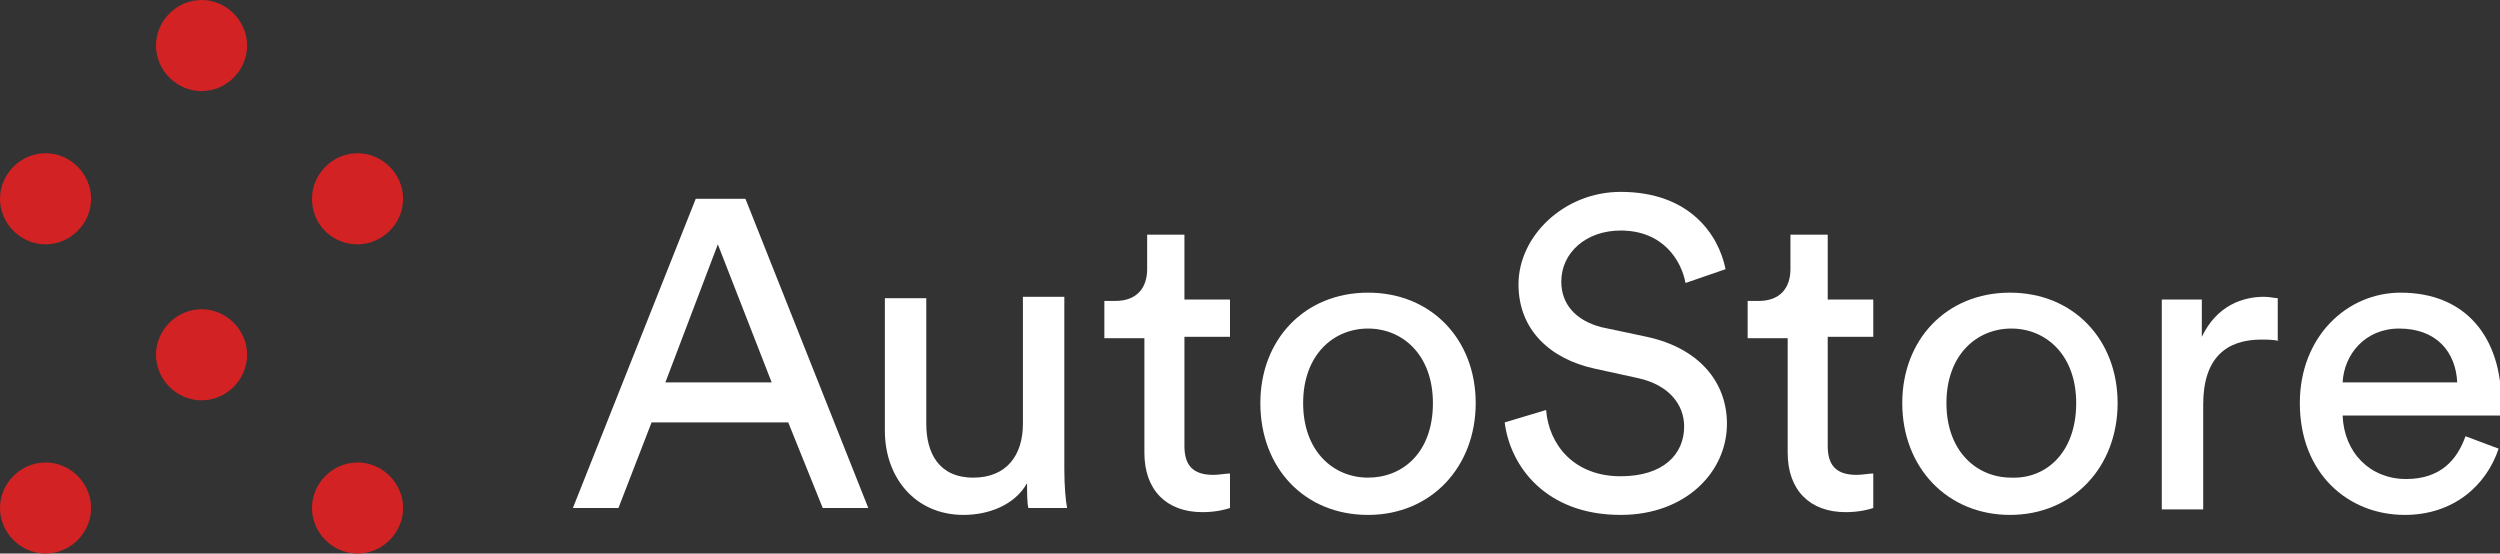 <?xml version="1.0" encoding="utf-8"?>
<!-- Generator: Adobe Illustrator 26.5.0, SVG Export Plug-In . SVG Version: 6.00 Build 0)  -->
<svg version="1.1" id="レイヤー_1" xmlns="http://www.w3.org/2000/svg" xmlns:xlink="http://www.w3.org/1999/xlink" x="0px"
	 y="0px" viewBox="0 0 181.1 40.1" style="enable-background:new 0 0 181.1 40.1;" xml:space="preserve">
<rect x="0" y="0" width="181.1" height="40.1" fill="#333333" stroke="none"/>
<style type="text/css">
	.st0{fill:#FFFFFF;}
	.st1{fill:#D22224;}
</style>
<g>
	<path class="st0" d="M57.1,30.6h-9.9l-2.4,6.2h-3.3l8.9-22.4h3.6l8.9,22.4h-3.3L57.1,30.6z M48.2,27.7h7.7l-3.9-10L48.2,27.7z"/>
	<path class="st0" d="M69.8,37.3c-3.5,0-5.7-2.7-5.7-6.1v-9.6h3v9.1c0,2.1,0.9,3.9,3.4,3.9c2.4,0,3.6-1.6,3.6-3.9v-9.2h3V34
		c0,1.2,0.1,2.3,0.2,2.8h-2.8c-0.1-0.3-0.1-1.2-0.1-1.8C73.5,36.6,71.6,37.3,69.8,37.3z"/>
	<path class="st0" d="M85.8,21.7h3.3v2.7h-3.3v7.9c0,1.4,0.6,2.1,2.1,2.1c0.4,0,0.9-0.1,1.2-0.1v2.5c-0.3,0.1-1,0.3-2,0.3
		c-2.6,0-4.2-1.6-4.2-4.3v-8.3H80v-2.7h0.8c1.6,0,2.3-1,2.3-2.3v-2.5h2.7V21.7z"/>
	<path class="st0" d="M106.9,29.2c0,4.6-3.2,8.1-7.8,8.1s-7.8-3.4-7.8-8.1c0-4.6,3.2-8,7.8-8S106.9,24.6,106.9,29.2z M103.8,29.2
		c0-3.5-2.2-5.4-4.7-5.4s-4.7,1.9-4.7,5.4c0,3.5,2.2,5.4,4.7,5.4S103.8,32.8,103.8,29.2z"/>
	<path class="st0" d="M122.1,20.5c-0.3-1.6-1.6-3.8-4.7-3.8c-2.5,0-4.3,1.6-4.3,3.7c0,1.6,1,2.8,2.9,3.3l3.3,0.7
		c3.7,0.8,5.8,3.2,5.8,6.3c0,3.5-3,6.6-7.7,6.6c-5.4,0-8-3.5-8.4-6.7l3-0.9c0.2,2.5,2,4.8,5.4,4.8c3.1,0,4.6-1.6,4.6-3.6
		c0-1.6-1.1-3-3.3-3.5l-3.2-0.7c-3.2-0.7-5.5-2.8-5.5-6.1c0-3.5,3.3-6.7,7.4-6.7c5,0,7.1,3.1,7.6,5.6L122.1,20.5z"/>
	<path class="st0" d="M132.4,21.7h3.3v2.7h-3.3v7.9c0,1.4,0.6,2.1,2.1,2.1c0.4,0,0.9-0.1,1.2-0.1v2.5c-0.3,0.1-1,0.3-2,0.3
		c-2.6,0-4.2-1.6-4.2-4.3v-8.3h-2.9v-2.7h0.8c1.6,0,2.3-1,2.3-2.3v-2.5h2.7V21.7z"/>
	<path class="st0" d="M153.4,29.2c0,4.6-3.2,8.1-7.8,8.1c-4.5,0-7.8-3.4-7.8-8.1c0-4.6,3.2-8,7.8-8
		C150.2,21.2,153.4,24.6,153.4,29.2z M150.4,29.2c0-3.5-2.2-5.4-4.7-5.4c-2.5,0-4.7,1.9-4.7,5.4c0,3.5,2.2,5.4,4.7,5.4
		C148.2,34.7,150.4,32.8,150.4,29.2z"/>
	<path class="st0" d="M165.1,24.7c-0.4-0.1-0.9-0.1-1.3-0.1c-2.5,0-4.2,1.3-4.2,4.7v7.6h-3V21.7h2.9v2.7c1.1-2.3,3-2.9,4.5-2.9
		c0.4,0,0.8,0.1,1,0.1V24.7z"/>
	<path class="st0" d="M181,32.5c-0.9,2.7-3.3,4.8-6.8,4.8c-4.1,0-7.6-3-7.6-8.1c0-4.8,3.4-8,7.3-8c4.7,0,7.3,3.2,7.3,8
		c0,0.4,0,0.8-0.1,0.9h-11.4c0.1,2.7,2,4.6,4.6,4.6c2.5,0,3.7-1.4,4.3-3.1L181,32.5z M178,27.7c-0.1-2.2-1.5-3.9-4.2-3.9
		c-2.5,0-4,1.9-4.1,3.9H178z"/>
</g>
<path class="st1" d="M14.6,22.4c-1.8,0-3.3,1.5-3.3,3.3c0,1.8,1.5,3.3,3.3,3.3s3.3-1.5,3.3-3.3C17.9,23.9,16.4,22.4,14.6,22.4"/>
<path class="st1" d="M3.3,33.5C1.5,33.5,0,35,0,36.8s1.5,3.3,3.3,3.3s3.3-1.5,3.3-3.3S5.1,33.5,3.3,33.5"/>
<path class="st1" d="M25.9,33.5c-1.8,0-3.3,1.5-3.3,3.3s1.5,3.3,3.3,3.3c1.8,0,3.3-1.5,3.3-3.3S27.7,33.5,25.9,33.5"/>
<path class="st1" d="M14.6,0c-1.8,0-3.3,1.5-3.3,3.3c0,1.8,1.5,3.3,3.3,3.3s3.3-1.5,3.3-3.3C17.9,1.5,16.4,0,14.6,0"/>
<path class="st1" d="M3.3,11.1c-1.8,0-3.3,1.5-3.3,3.3c0,1.8,1.5,3.3,3.3,3.3s3.3-1.5,3.3-3.3C6.6,12.6,5.1,11.1,3.3,11.1"/>
<path class="st1" d="M25.9,17.7c1.8,0,3.3-1.5,3.3-3.3c0-1.8-1.5-3.3-3.3-3.3c-1.8,0-3.3,1.5-3.3,3.3C22.6,16.3,24.1,17.7,25.9,17.7
	"/>
</svg>
